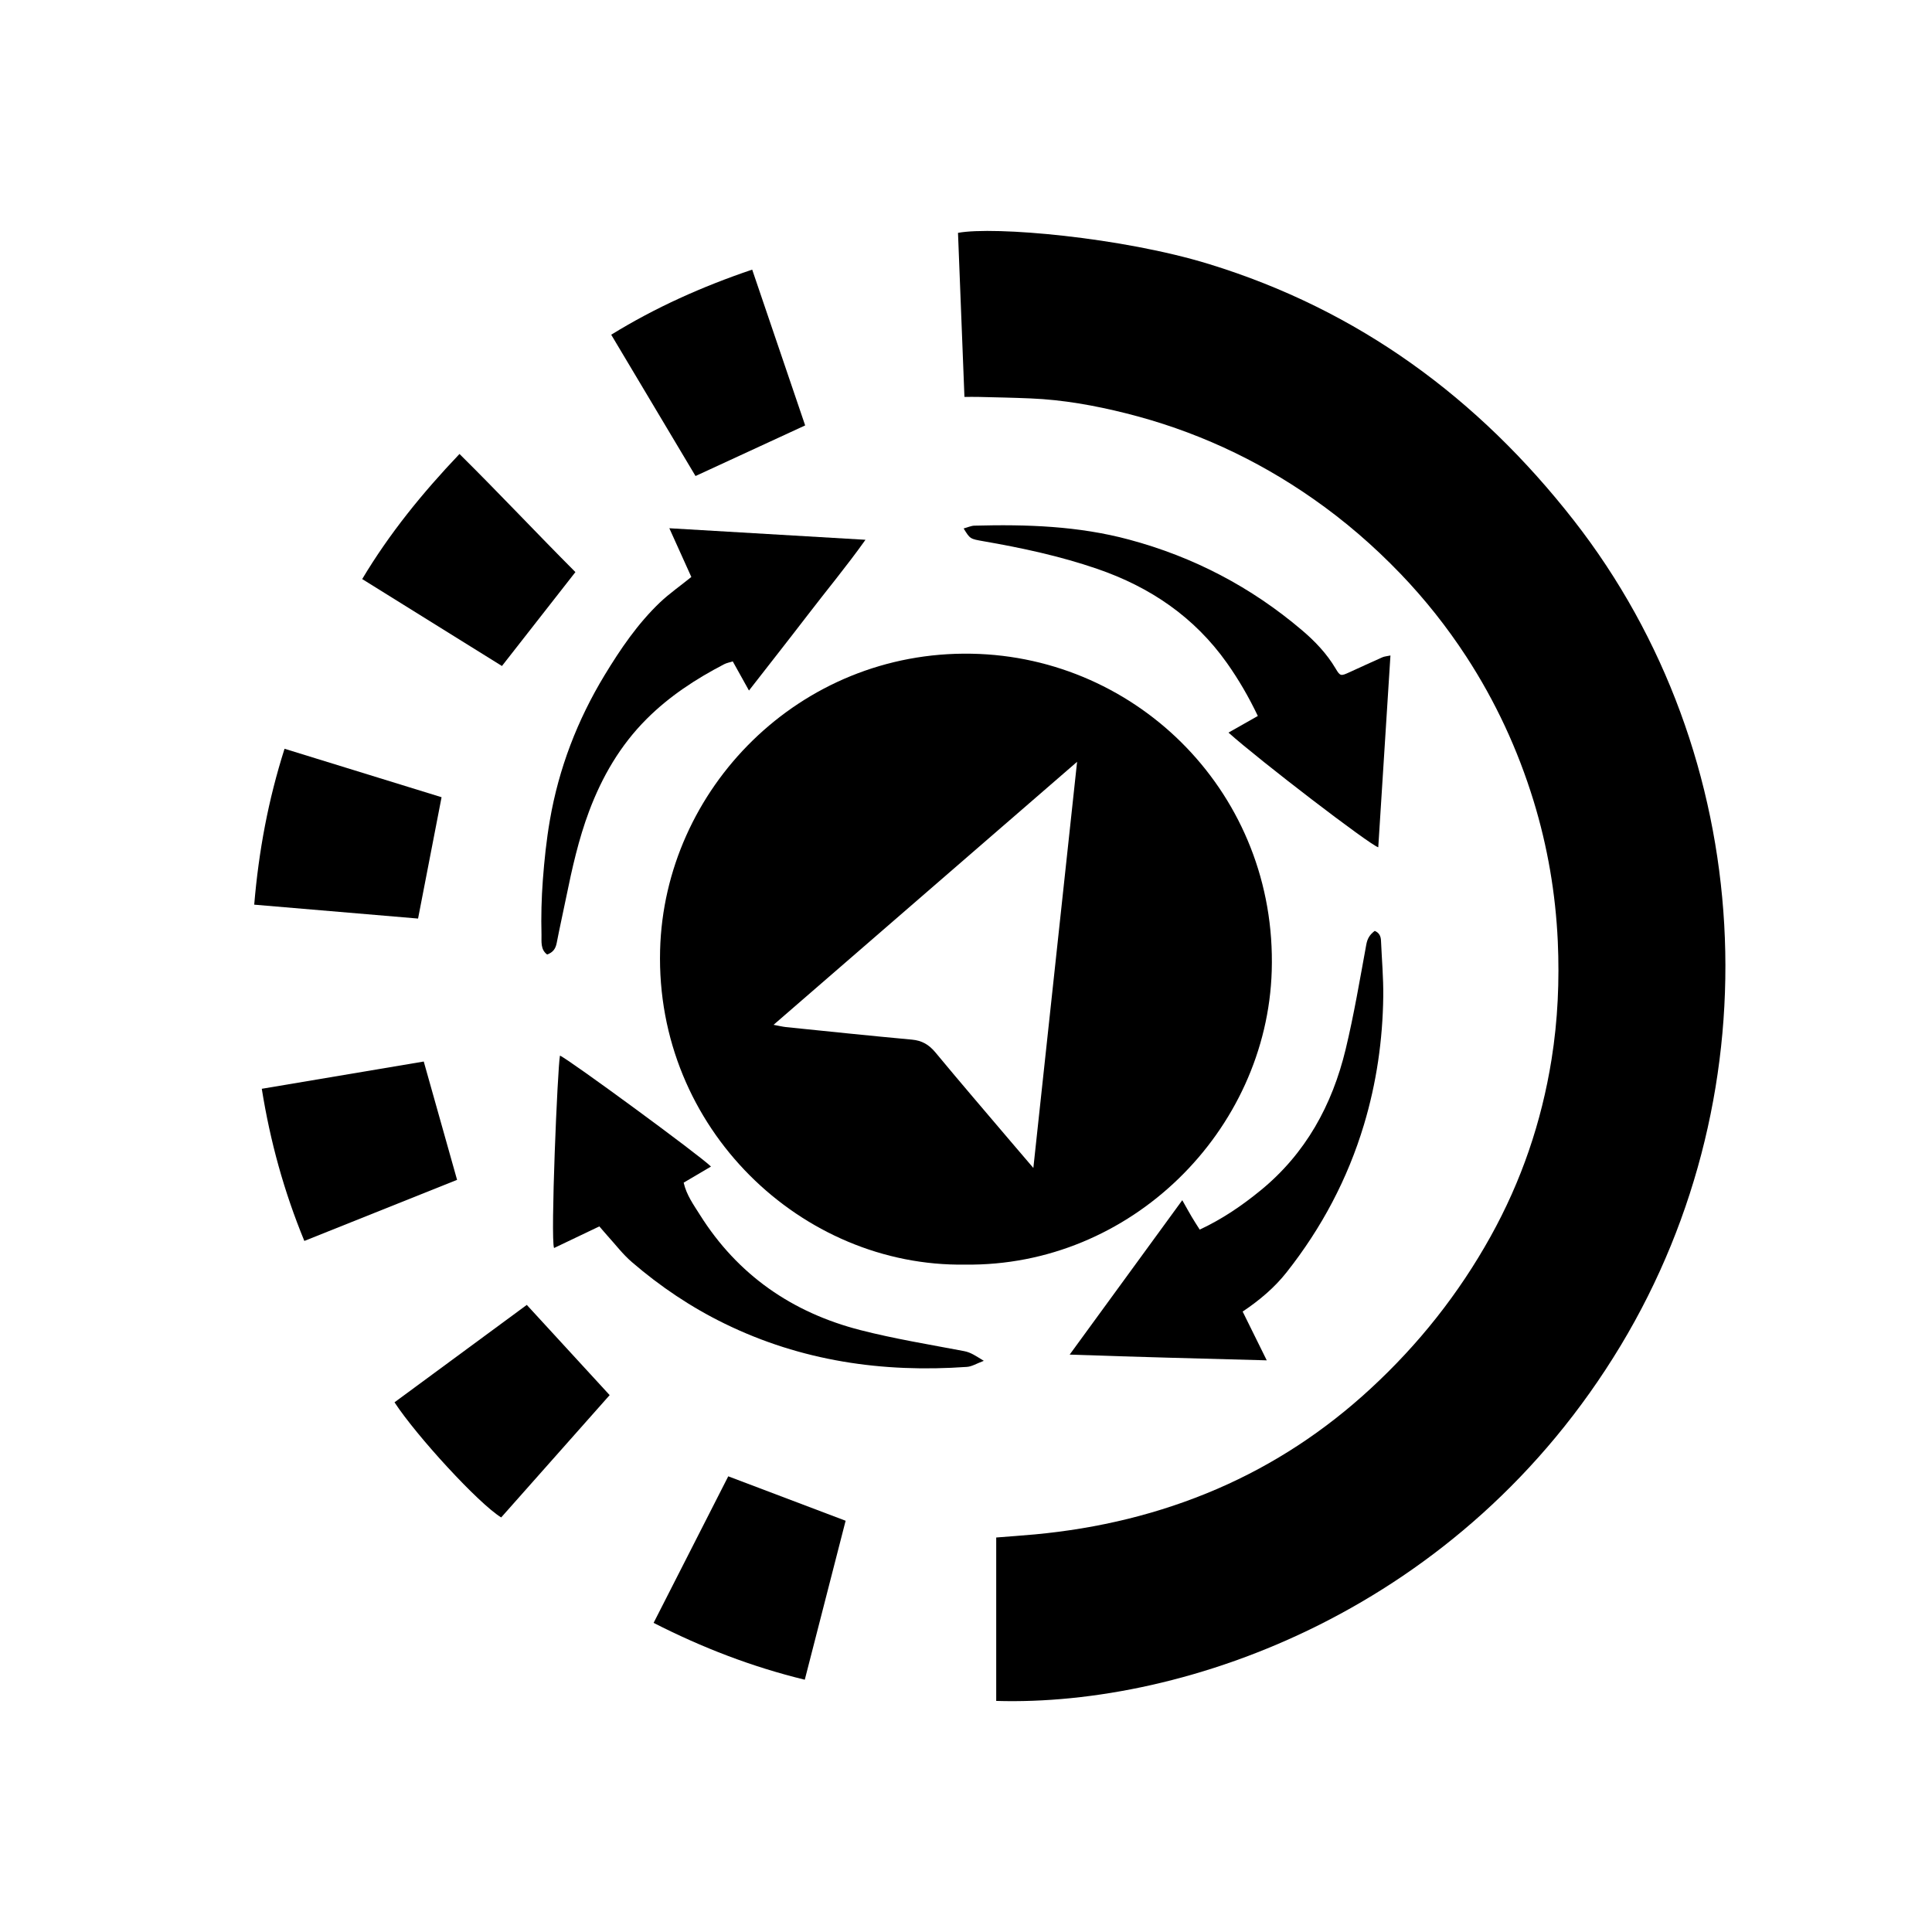 <?xml version="1.0" encoding="utf-8"?>
<!-- Generator: Adobe Illustrator 26.0.3, SVG Export Plug-In . SVG Version: 6.00 Build 0)  -->
<svg xmlns="http://www.w3.org/2000/svg" xmlns:xlink="http://www.w3.org/1999/xlink" version="1.1" x="0px" y="0px" viewBox="0 0 360 360" style="enable-background:new 0 0 360 360;" xml:space="preserve">
<g id="Layer_2">
	<path d="M185.63,316.94c0-10.18,0-20.23,0-30.45c2.39-0.19,4.82-0.36,7.24-0.58c11.75-1.1,23.1-3.8,33.95-8.48   c10.6-4.58,20.08-10.84,28.56-18.67c8.96-8.26,16.43-17.68,22.35-28.32c5.75-10.33,9.51-21.35,11.38-33.04   c1.17-7.31,1.49-14.67,1.16-22.03c-0.41-8.89-1.9-17.63-4.52-26.17c-2.93-9.53-7.08-18.49-12.52-26.84   c-3.6-5.52-7.68-10.67-12.26-15.44c-4.98-5.18-10.37-9.85-16.26-13.96c-10.66-7.46-22.29-12.79-34.91-15.95   c-5.83-1.46-11.73-2.52-17.74-2.77c-3.25-0.14-6.5-0.2-9.76-0.28c-0.78-0.02-1.57,0-2.59,0c-0.41-10.32-0.8-20.46-1.2-30.57   c6.75-1.26,30.53,0.82,46.79,5.82c27.85,8.56,50.14,24.96,67.94,47.74c34.21,43.78,37.65,105.8,8.77,153.75   C272.28,300.03,220.96,318.01,185.63,316.94z"/>
	<path d="M179.82,235.64c-30.38,0.47-57.68-25.3-56.82-58.58c0.77-30.01,25.92-55.84,58.04-55.25   c31.19,0.57,56.91,26.35,55.93,59.06C236.08,210.68,210.72,236.05,179.82,235.64z M200.7,141.95   c-18.97,16.44-37.6,32.58-56.56,49.01c1.06,0.2,1.67,0.35,2.29,0.42c7.83,0.8,15.66,1.62,23.5,2.34c1.87,0.17,3.17,0.94,4.37,2.38   c4.65,5.62,9.41,11.15,14.13,16.71c1.25,1.47,2.5,2.93,4.12,4.82C195.28,192.22,197.96,167.35,200.7,141.95z"/>
	<path d="M220.3,223.64c0.73,1.3,1.22,2.18,1.73,3.05c0.47,0.8,0.98,1.58,1.52,2.43c4.2-1.96,7.89-4.48,11.36-7.32   c8.4-6.87,13.33-15.9,15.83-26.27c1.55-6.44,2.65-13,3.85-19.53c0.2-1.11,0.65-1.85,1.57-2.54c0.83,0.33,1.14,0.99,1.17,1.83   c0.15,3.46,0.46,6.92,0.42,10.38c-0.1,8.12-1.26,16.12-3.6,23.91c-3.03,10.08-7.88,19.22-14.4,27.48c-2.25,2.85-5,5.19-8.2,7.33   c1.44,2.92,2.87,5.81,4.49,9.09c-12.33-0.33-24.32-0.63-36.72-1.07C206.42,242.65,213.26,233.29,220.3,223.64z"/>
	<path d="M179.56,98.47c0.8-0.22,1.39-0.5,1.99-0.52c9.72-0.26,19.37,0.05,28.85,2.6c12,3.22,22.74,8.84,32.19,16.87   c2.42,2.05,4.63,4.36,6.28,7.15c0.86,1.45,0.97,1.43,2.59,0.69c2.04-0.93,4.07-1.87,6.12-2.78c0.37-0.17,0.81-0.19,1.51-0.34   c-0.76,12.03-1.51,23.87-2.27,35.74c-1.6-0.46-22.06-16.14-27.91-21.37c1.84-1.05,3.61-2.05,5.47-3.1   c-1.7-3.56-3.58-6.79-5.75-9.86c-6.07-8.57-14.29-14.15-24.14-17.54c-6.92-2.38-14.04-3.91-21.23-5.16   C180.78,100.41,180.77,100.45,179.56,98.47z"/>
	<path d="M128.82,107.51c-1.3-2.87-2.65-5.86-4.1-9.08c12.23,0.72,24.19,1.42,36.55,2.15c-3.52,4.95-7.24,9.41-10.76,14.01   c-3.55,4.63-7.17,9.22-10.95,14.08c-1.07-1.93-2-3.61-3.02-5.43c-0.57,0.19-1.13,0.28-1.61,0.53c-5.29,2.75-10.23,5.98-14.46,10.22   c-4.9,4.9-8.28,10.73-10.7,17.17c-1.96,5.22-3.17,10.65-4.28,16.09c-0.58,2.83-1.21,5.65-1.76,8.48c-0.2,1.02-0.66,1.73-1.78,2.13   c-1.28-0.94-1.02-2.48-1.05-3.69c-0.09-3.39,0-6.79,0.25-10.17c0.28-3.73,0.67-7.47,1.31-11.16c1.66-9.65,5.12-18.65,10.19-27.02   c2.97-4.89,6.18-9.62,10.35-13.59C124.77,110.56,126.8,109.15,128.82,107.51z"/>
	<path d="M111.68,228.52c-2.99,1.43-5.71,2.73-8.44,4.03c-0.69-1.73,0.65-33.59,1.1-35.85c1.47,0.56,26.1,18.62,28.14,20.67   c-1.69,1-3.36,1.98-5.09,3c0.53,2.32,1.86,4.14,3.03,6c7.04,11.2,17.19,18.21,29.88,21.47c6.36,1.63,12.88,2.69,19.34,3.92   c1.28,0.24,2.2,0.91,3.68,1.81c-1.35,0.5-2.23,1.07-3.15,1.13c-15.71,1.11-30.85-1.08-45.12-8.05   c-6.27-3.06-12.03-6.93-17.31-11.48c-1.69-1.45-3.06-3.27-4.57-4.93C112.7,229.72,112.25,229.17,111.68,228.52z"/>
	<path d="M135.7,275.09c7.4,2.8,14.54,5.5,21.87,8.28c-2.54,9.9-5.05,19.65-7.61,29.62c-9.86-2.4-19.08-5.96-28.17-10.59   C126.42,293.3,131,284.32,135.7,275.09z"/>
	<path d="M53.02,139.52c9.84,3.04,19.41,5.99,29.26,9.03c-1.47,7.57-2.9,14.97-4.38,22.61c-10.2-0.87-20.29-1.72-30.53-2.59   C48.21,158.58,49.98,149.08,53.02,139.52z"/>
	<path d="M113.6,259.96c-6.84,7.71-13.53,15.26-20.21,22.79c-4.19-2.55-15.78-15.18-19.88-21.45c8.15-6,16.32-12.02,24.65-18.15   C103.34,248.78,108.36,254.25,113.6,259.96z"/>
	<path d="M48.78,202.88c10.12-1.7,20-3.37,30.18-5.08c2.07,7.35,4.11,14.6,6.21,22.05c-9.51,3.8-18.89,7.55-28.46,11.38   C52.92,222.02,50.35,212.7,48.78,202.88z"/>
	<path d="M107.22,106.6c-4.63,5.91-9.11,11.64-13.69,17.5c-8.7-5.41-17.26-10.74-26.04-16.2c5.09-8.51,11.2-16.02,18.13-23.31   C92.92,91.81,99.86,99.22,107.22,106.6z"/>
	<path d="M150.03,79.27c-6.88,3.17-13.55,6.25-20.43,9.43c-5.24-8.79-10.41-17.45-15.71-26.33c8.23-5.07,16.91-8.96,26.27-12.13   C143.46,59.94,146.7,69.47,150.03,79.27z"/>
</g>
<g id="Layer_1">
</g>
</svg>
